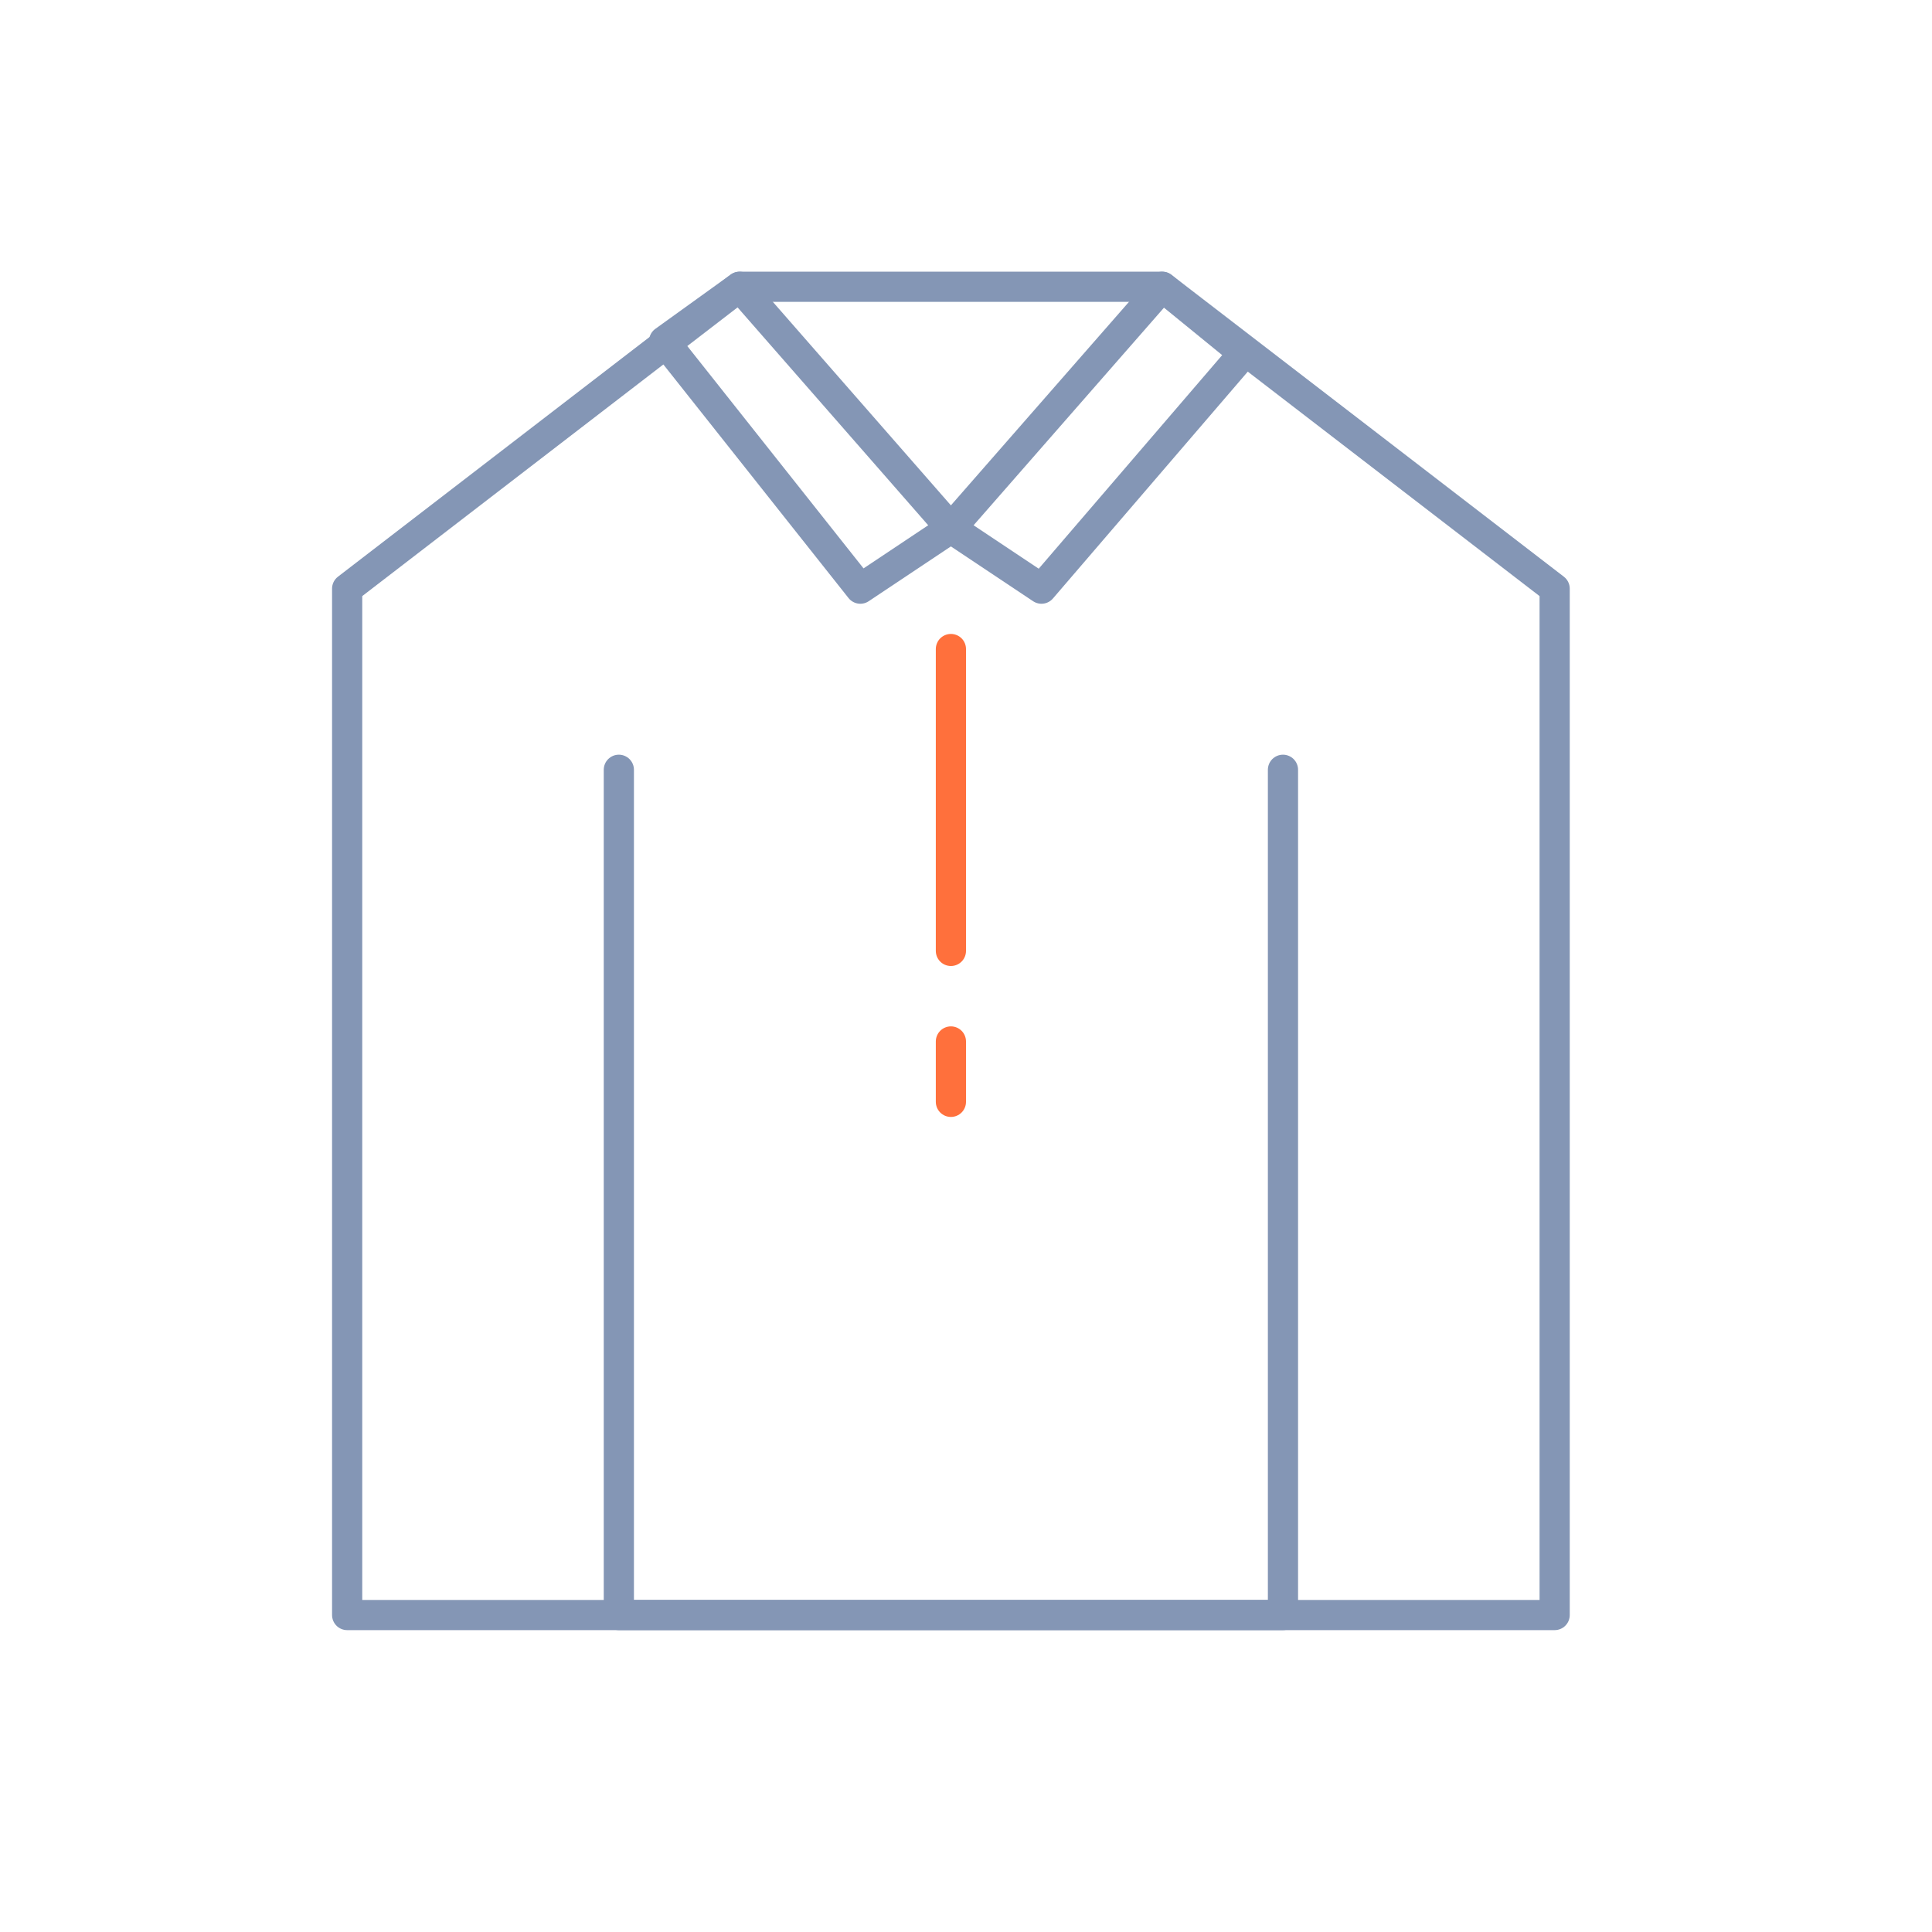 <?xml version="1.0" encoding="utf-8"?>
<!-- Generator: Adobe Illustrator 21.0.0, SVG Export Plug-In . SVG Version: 6.00 Build 0)  -->
<svg version="1.1" id="图层_1" xmlns="http://www.w3.org/2000/svg" xmlns:xlink="http://www.w3.org/1999/xlink" x="0px" y="0px"
	 viewBox="0 0 64 64" style="enable-background:new 0 0 64 64;" xml:space="preserve">
<style type="text/css">
	.st0{display:none;}
	.st1{display:inline;}
	.st2{opacity:0.4;}
	.st3{fill:none;stroke:#8496B5;stroke-linecap:round;stroke-linejoin:round;stroke-miterlimit:10;}
	.st4{fill:none;stroke:#FF703C;stroke-linecap:round;stroke-linejoin:round;stroke-miterlimit:10;}
	.st5{fill:#FFFFFF;stroke:#FF703C;stroke-linecap:round;stroke-linejoin:round;stroke-miterlimit:10;}
	.st6{fill:#FFFFFF;stroke:#8496B5;stroke-linecap:round;stroke-linejoin:round;stroke-miterlimit:10;}
	.st7{fill:none;stroke:#8496B5;stroke-miterlimit:10;}
</style>
<g class="st0">
	<g class="st1">
		<rect x="5" y="5" class="st2" width="54" height="54"/>
		<rect x="2" y="7" class="st2" width="60" height="50"/>
		<rect x="2" y="7" transform="matrix(-1.836970e-16 1 -1 -1.836970e-16 64 7.105427e-15)" class="st2" width="60" height="50"/>
	</g>
</g>
<g id="_x32_">
	<polyline class="st3" points="42.5,25.5 42.5,53.5 20.5,53.5 20.5,25.5 	"/>
	<polygon class="st3" points="51.5,19.5 51.5,53.5 11.5,53.5 11.5,19.5 24.5,9.5 38.5,9.5 	"/>
	<polygon class="st3" points="28.5,19.5 22,11.3 24.5,9.5 31.5,17.5 	"/>
	<polygon class="st3" points="41.2,11.7 34.5,19.5 31.5,17.5 38.5,9.5 	"/>
	<line class="st5" x1="31.5" y1="21.5" x2="31.5" y2="31.5"/>
	<line class="st5" x1="31.5" y1="34.5" x2="31.5" y2="36.5"/>
</g>
</svg>
